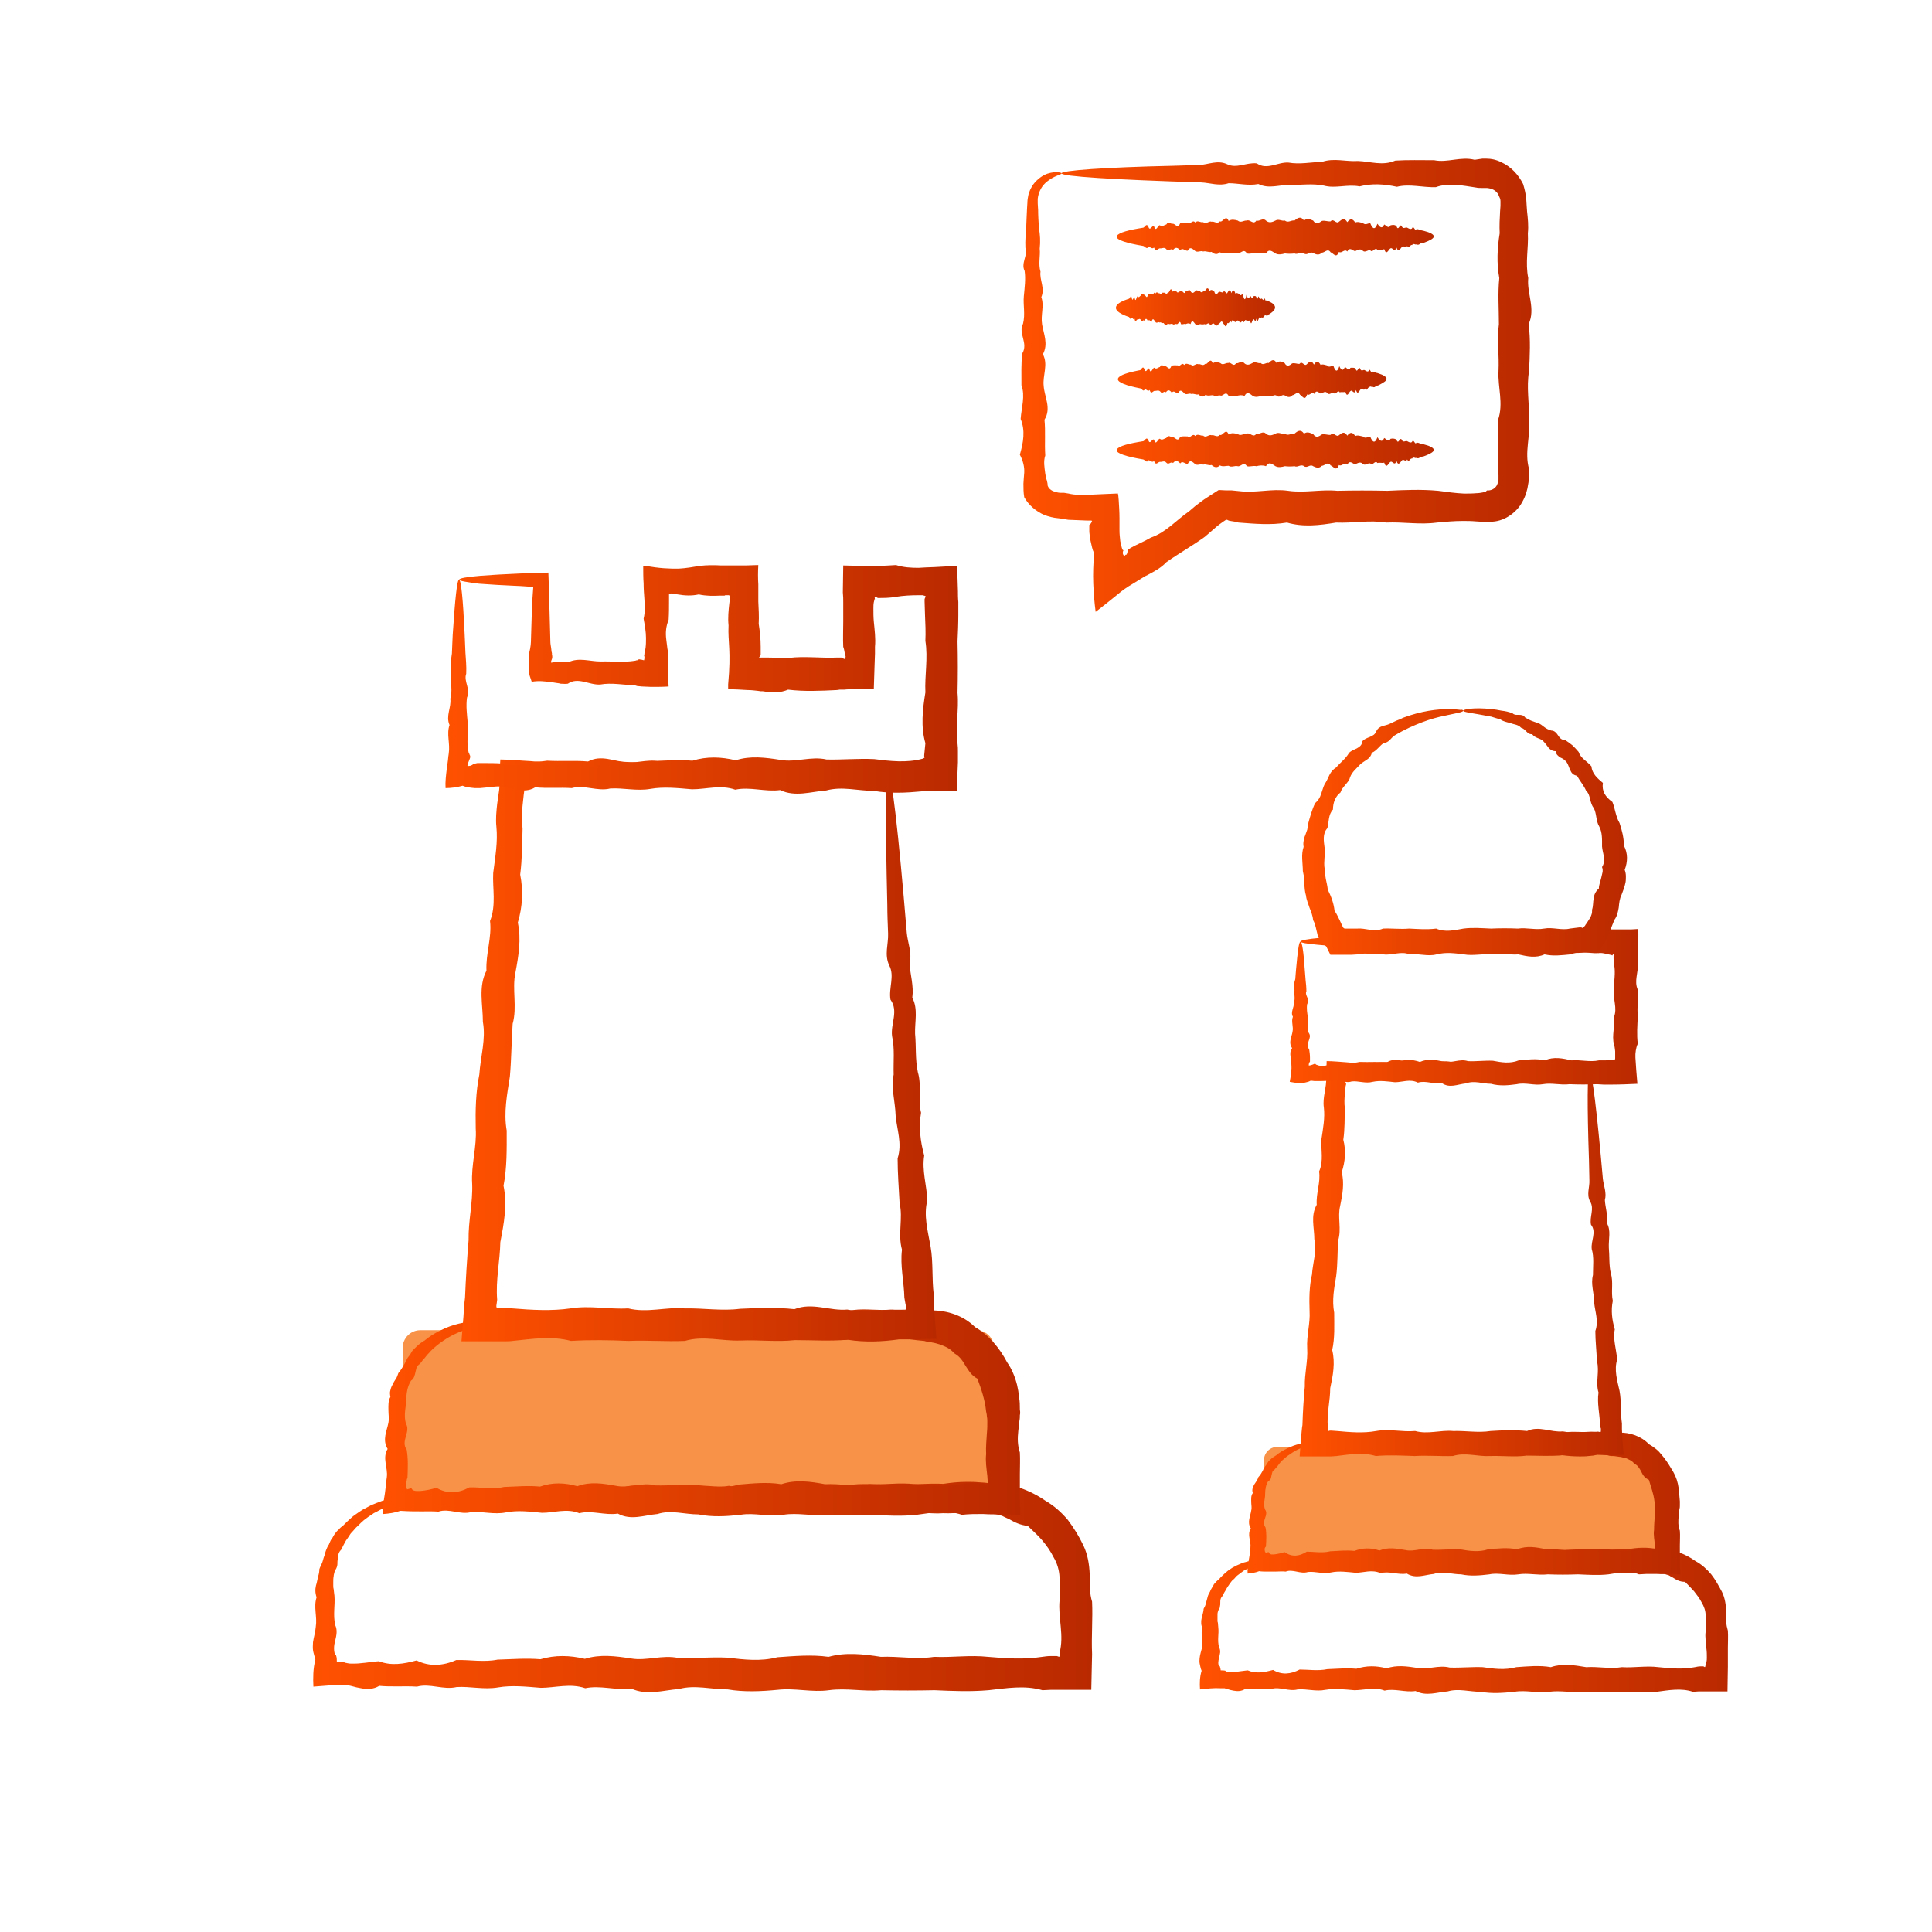 <?xml version="1.0" encoding="UTF-8"?><svg id="Capa_1" xmlns="http://www.w3.org/2000/svg" xmlns:xlink="http://www.w3.org/1999/xlink" viewBox="0 0 486.8 486.8"><defs><linearGradient id="linear-gradient" x1="302.47" y1="80.42" x2="435.47" y2="80.42" gradientTransform="translate(0 488.79) scale(1 -1)" gradientUnits="userSpaceOnUse"><stop offset="0" stop-color="#ff5100"/><stop offset="1" stop-color="#b92900"/></linearGradient><linearGradient id="linear-gradient-2" x1="314.22" y1="109.82" x2="423.25" y2="109.82" xlink:href="#linear-gradient"/><linearGradient id="linear-gradient-3" x1="327.67" y1="171.77" x2="409.19" y2="171.77" xlink:href="#linear-gradient"/><linearGradient id="linear-gradient-4" x1="325.12" y1="235.01" x2="412.78" y2="235.01" xlink:href="#linear-gradient"/><linearGradient id="linear-gradient-5" x1="328.02" y1="279.02" x2="409.72" y2="279.02" xlink:href="#linear-gradient"/><linearGradient id="linear-gradient-6" x1="78.83" y1="88.91" x2="275.23" y2="88.91" xlink:href="#linear-gradient"/><linearGradient id="linear-gradient-7" x1="96.24" y1="132.71" x2="257.09" y2="132.71" xlink:href="#linear-gradient"/><linearGradient id="linear-gradient-8" x1="116.27" y1="224.24" x2="235.97" y2="224.24" xlink:href="#linear-gradient"/><linearGradient id="linear-gradient-9" x1="112.42" y1="317.61" x2="241.65" y2="317.61" xlink:href="#linear-gradient"/><linearGradient id="linear-gradient-10" x1="257.13" y1="391.72" x2="386.03" y2="391.72" xlink:href="#linear-gradient"/><linearGradient id="linear-gradient-11" x1="281.37" y1="429.19" x2="361.27" y2="429.19" xlink:href="#linear-gradient"/><linearGradient id="linear-gradient-12" x1="281.38" y1="411.34" x2="321.3" y2="411.34" xlink:href="#linear-gradient"/><linearGradient id="linear-gradient-13" x1="281.38" y1="393.28" x2="349.4" y2="393.28" xlink:href="#linear-gradient"/><linearGradient id="linear-gradient-14" x1="281.37" y1="375.49" x2="361.27" y2="375.49" xlink:href="#linear-gradient"/></defs><path d="m250.47,375.97H101.47v-36.4c0-2.4,2-4.4,4.4-4.4h140.1c2.5,0,4.5,2,4.5,4.5v36.3Z" fill="#f79248"/><path d="m418.87,392.87h-100.4v-24.9c0-1.9,1.5-3.4,3.4-3.4h93.5c2,0,3.5,1.6,3.5,3.5v24.8Z" fill="#f79248"/><path d="m319.87,393.17c0,.1-.2.2-.6.3-.2.1-.4.1-.7.2s-.6.2-1,.3c-.2.1-.4.1-.6.2-.2.1-.4.2-.6.2-.2.1-.5.2-.7.3-.2.1-.5.2-.7.3-.5.2-1,.5-1.6.8-.3.2-.5.4-.8.6s-.5.4-.8.6c-.2.2-.4.3-.5.5-.2.2-.3.4-.5.5-.4.3-.7.8-1,1.2-.3.4-.6.9-.9,1.4-.1.3-.3.5-.4.7l-.2.4-.2.4c-.2.2-.4.5-.5.8s-.1.6-.1,1c0,.3,0,.6-.1,1,0,.3-.2.6-.4.9-.1.3-.2.6-.2,1v1.5c0,.2,0,.4.1.6,0,.4.1.8.1,1.2.2,1.6-.3,3.2.2,5,.5.9.2,1.7,0,2.6-.1.4-.2.9-.2,1.3,0,.5.1.7.4.9.1.4.2.7.2,1,.4,0,.8,0,1.2.1,0,.1.1.1.1.1l.1.1h.1c.2.1.5.1.7.1h1.5c1-.1,2-.3,3.1-.4,2.1.9,4.2.5,6.4-.1,2.2,1.3,4.4,1.1,6.7-.1,2.3,0,4.6.4,7-.1,2.4-.1,4.8-.3,7.3-.1,2.5-.8,5-.8,7.6-.1,2.6-.9,5.2-.5,7.8-.1,2.6.5,5.3-.8,8.1-.1,2.7.1,5.5-.2,8.3-.1,2.8.4,5.6.8,8.5,0,2.9-.2,5.8-.5,8.7,0,2.9-1,5.9-.5,8.9,0,3-.2,6,.5,9,0,3,.2,6.1-.4,9.2,0,3.1.3,6.1.6,9.2,0,.5-.1.9-.2,1.4-.2h.7c.1,0,.2.1.4.2.1-.1.2-.3.1-.4h.1l.1-.3c0-.2.1-.4.1-.6.1-.4.1-.7.1-1.1,0-.7,0-1.5-.1-2.2-.1-1.5-.4-2.9-.2-4.4v-4c0-1.2-.4-2.3-1-3.3-.5-1-1.2-1.9-1.9-2.8-.7-.8-1.5-1.6-2.3-2.4-1.3,0-2.2-.5-3.1-1.1-.2-.1-.5-.2-.7-.4l-.4-.2-.4-.1c-.3-.1-.5-.2-.8-.2h-.8c-.1,0-.3-.1-.4-.1-.2,0-.3-.1-.5-.1-.3,0-.7-.1-1-.1h-2c-1.3.1-2.7.2-4,.1-2.6.3-5.3-.6-7.8-.1-2.6-.1-5.1.4-7.6-.1-2.5.7-4.9-.6-7.3-.1-2.4,0-4.7,0-7-.1-2.3-1.1-4.5-.2-6.7-.1-2.2-.1-4.3.6-6.4-.1-2.1-.1-4.1-.6-6.1-.1-2,.2-3.9-1.6-5.7-.1-1.8.3-3.6-1.1-5.3-.1-1.7.9-3.4-.1-5-.2s-3.1-.1-4.6-.2c-13.6-.8-21.1-1.3-21.1-1.9s9.2-1.3,25.1-1.8c1.6,0,3.2-.8,5-.1,1.7,0,3.5-.6,5.3-.1,1.8-1,3.7-.2,5.7-.1,2,0,4,.3,6.1-.1,2.1-.6,4.2.3,6.4-.1,2.2.6,4.4.5,6.7-.1,2.3.6,4.6-.1,7-.1,2.4.9,4.8.3,7.3-.1,2.5-.3,5,.1,7.6-.1,2.6.2,5.2-.2,7.8-.1,1.3-.2,2.7-.4,4-.4.7,0,1.3,0,2,.1.3,0,.7.1,1,.1l.5.1.6.1h1.2c.4,0,.8.1,1.2.1l.6.1.6.2c.4.1.8.2,1.2.3,1.6.5,3.1,1.3,4.5,2.3,1.5.8,2.8,2,3.9,3.3,1.1,1.4,1.9,2.9,2.7,4.4.8,1.6,1,3.3,1.1,5.1v2.5c0,.7.2,1.5.4,2.2.1,1.5,0,2.9,0,4.4v4.7c0,2-.1,4.1-.1,6.2h-7.3c-.5,0-.9.1-1.4.1-3-1-6.1-.4-9.2,0-3.1.3-6.1.1-9.2,0-3,.1-6,.1-9,0-3,.3-5.9-.4-8.9,0-2.9.4-5.8-.5-8.7,0-2.9.3-5.7.5-8.5,0-2.8,0-5.6-.9-8.3-.1-2.7.2-5.4,1.3-8.1-.1-2.6.4-5.3-.7-7.8-.1-2.6-1-5.1-.1-7.6-.1-2.5-.2-4.9-.5-7.3-.1-2.4.5-4.7-.3-7-.1-2.3.6-4.5-.8-6.7-.1-2.2-.1-4.3.1-6.4-.1-1,.7-2.1.7-3.1.5-.5-.1-1-.2-1.5-.4-.2-.1-.5-.1-.7-.2h-1.1c-1.6-.1-3.3.1-5.1.3-.1-1.4-.1-3.1.4-4.7-.3-.6-.4-1.6-.5-1.9-.1-.5,0-.9,0-1.3.1-.9.4-1.8.6-2.6.3-1.7-.4-3.4.1-5-.2-.4-.3-.8-.3-1.2v-.6c0-.2.1-.4.1-.6.1-.4.2-.8.3-1.2.1-.4.2-.8.2-1.2.2-.4.4-.7.5-1.1s.2-.7.3-1.1.2-.7.3-1.1c.1-.3.3-.7.5-1,.1-.2.1-.3.2-.5.1-.2.2-.3.3-.5.2-.3.4-.6.5-.9.4-.5.9-1,1.4-1.4.4-.5.9-.9,1.3-1.3.2-.2.5-.4.7-.6s.5-.3.7-.5c.3-.2.7-.5,1-.6.3-.2.7-.4,1-.5.7-.3,1.3-.6,1.9-.7.3-.1.6-.2.9-.2.3-.1.5-.1.8-.2.3,0,.5-.1.7-.1h1.8c.3,0,.6.1.8.1.8-.2,1-.1,1,0Z" fill="url(#linear-gradient)"/><path d="m331.97,363.47c0,.1-.2.2-.5.3-.3.1-.8.2-1.5.4-1.2.3-3.1.9-5,2.3-.7.4-1.3,1-2,1.6-.3.3-.6.7-.9,1.1-.1.2-.3.4-.5.6s-.3.4-.5.6c-.2.1-.4.3-.5.6-.1.3-.1.5-.2.8-.1.5-.1,1.1-.8,1.4-.6.9-.8,2.1-.8,3.3,0,.6-.1,1.2-.2,1.8-.1.6-.1,1.4.2,2.1,1,1.4-1.1,2.9.1,4.5.3,1.5.2,3.1.1,4.8-.3.3-.4.6-.3.9,0,.3.1.5.3.7.3-.1.5-.2.7-.2,0,.2.2.4.4.5s.3.1.9.1c.9-.1,1.8-.3,2.7-.6,1.8,1.3,3.7,1.1,5.6-.1,1.9,0,3.9.4,5.9-.1,2-.1,4-.3,6.1-.1,2.1-.8,4.2-.8,6.3-.1,2.2-.9,4.3-.5,6.6-.1,2.2.5,4.5-.8,6.8-.1,2.3.1,4.6-.2,6.9-.1,2.3.4,4.7.8,7.1,0,2.4-.2,4.8-.5,7.3,0,2.5-1,4.9-.5,7.4,0,2.5-.2,5,.5,7.6,0,2.5.2,5.1-.4,7.7,0,2.6.3,5.1.6,7.7,0,.6-.1,1.2-.2,1.8-.2h1.7c.1.1.4.3.6.2v-.1c.2.1.3,0,.3-.2v-.3h0v-.1l-.1-.5c-.1-1.2-.4-2.5-.2-3.7,0-1.2.1-2.5.2-3.7,0-.6.1-1.2.1-1.8v-.9c0-.3-.1-.6-.2-.8-.2-1.9-.9-3.6-1.4-5.4-1.1-.5-1.5-1.2-1.9-2s-.9-1.7-1.8-2.1c-.3-.4-.7-.7-1.1-.9-.2-.1-.4-.2-.6-.3-.2-.1-.4-.2-.7-.2-.4-.1-.9-.3-1.3-.3-.2,0-.4-.1-.7-.1-.2,0-.4-.1-.7-.1-.4,0-.9,0-1.3-.1l-.3-.1c-.1,0-.3,0-.4-.1l-.8-.1c-1.1-.1-2.2-.2-3.3.1-2.2-.1-4.3.4-6.3-.1-2.1.7-4.1-.6-6.1-.1-2,0-4,0-5.9-.1-1.9-1.1-3.8-.2-5.6-.1-1.8-.1-3.6.6-5.4-.1-1.7-.1-3.4-.6-5.1-.1-1.6.2-3.2-1.6-4.8-.1-1.5.3-3-1.1-4.5-.1-1.4.9-2.8-.1-4.2-.1-1.3-.1-2.6-.1-3.8-.2-10.6-.8-16.9-1.4-16.9-2s7.8-1.2,21.1-1.7c1.3-.1,2.7-.8,4.2-.2,1.4,0,2.9-.6,4.5-.1,1.5-1,3.1-.2,4.8-.1,1.6,0,3.3.3,5.1-.1,1.7-.6,3.5.3,5.4-.1,1.8.6,3.7.5,5.6-.1,1.9.6,3.9-.1,5.9-.1,2,.9,4,.3,6.1-.1,2.1-.3,4.2.1,6.3-.1,1.1.1,2.2,0,3.3,0h1.7c.7,0,1.3,0,2,.2,2.7-.1,5.6.9,7.5,2.9,2.4,1.3,4.2,3.7,5.6,6.1.8,1.2,1.4,2.5,1.7,3.9l.2,1.1.1,1.1c.1.7.1,1.4.2,2.2v1c0,.3,0,.6-.1.9-.1.6-.2,1.2-.2,1.8-.1,1.2-.2,2.4.3,3.7.1,1.2,0,2.5,0,3.7v3c0,1.2,0,2.3.1,3.5v.8c-2.3-.1-4.5-.1-6.7-.1h-1.9c-.6,0-1.2.1-1.8.1-2.5-1-5.1-.4-7.7,0-2.6.3-5.1.1-7.7,0-2.5.1-5.1.1-7.6,0-2.5.3-5-.4-7.4,0-2.5.4-4.9-.5-7.3,0-2.4.3-4.8.5-7.1,0-2.3,0-4.7-.9-6.9-.1-2.3.2-4.5,1.3-6.8-.1-2.2.4-4.4-.7-6.6-.1-2.2-1-4.3-.1-6.3-.1-2.1-.2-4.1-.5-6.1-.1-2,.5-4-.3-5.9-.1-1.9.6-3.8-.8-5.6-.1-.9-.1-1.8,0-2.7,0h-1.9c-.7,0-1.5,0-2.1-.1-1,.4-2,.5-2.9.6-.1-1.1.1-2.3.3-3.5.2-1.1.4-2.2.4-3.1.2-1.6-.9-3.2.1-4.8-1-1.5-.1-3,.1-4.5.2-.7,0-1.4,0-2.1,0-.8-.1-1.6.4-2.3-.3-.8,0-1.5.4-2.2.2-.3.4-.6.6-.9.2-.3.3-.6.4-.9.5-.5.8-1.1,1.1-1.6.1-.3.3-.6.4-.8.2-.3.3-.5.5-.7.2-.3.3-.5.5-.8.2-.2.4-.4.6-.6.4-.4.9-.7,1.4-1,.8-.7,1.7-1.2,2.5-1.6,2.5-1.3,4.6-1.6,6-1.5.7,0,1.2.1,1.6.1.2-.3.3-.3.3-.2Z" fill="url(#linear-gradient-2)"/><path d="m400.47,269.97c0,.4-3.6.8-10.2,1.1-1.1.1-2.3.1-3.5.2-1.3.1-2.6.2-4,.2-1.4-.5-2.9.9-4.5.2-1.6-.2-3.2,0-4.9.2s-3.5-.3-5.4.1c-1.9,1-3.8-1.1-5.8.1-2,.3-4.1.2-6.2.1-2.1-.8-4.3,0-6.5.1-2.2-.9-4.6-.5-6.9.1-.5-.3-.9-.4-1.4-.6-.2-.1-.5-.1-.7-.2h-.5c-.6-.1-1.2.1-1.3.3.1.4.3.8.5,1.1,0,.2,0,.4-.1.6-.1.6-.1,1.3-.2,1.9-.1,1.3-.2,2.5,0,3.8-.1,2.6,0,5.2-.4,7.9.7,2.7.5,5.5-.4,8.2.7,2.8.2,5.6-.4,8.5-.7,2.8.4,5.8-.5,8.7-.2,2.9-.1,5.9-.5,9-.5,3-1.1,6-.5,9.2,0,3.1.2,6.3-.5,9.4.8,3.2.2,6.4-.5,9.6,0,3.2-.9,6.4-.6,9.8v.8c0,.1,0,.2.1.2.2,0,.3-.1.4-.1h.4c.5,0,.9.1,1.4.1,3.3.3,6.6.6,9.9,0,3.3-.6,6.5.3,9.8,0,3.2.9,6.4-.3,9.6,0,3.2-.1,6.3.5,9.4,0,3.1-.2,6.2-.3,9.2,0,3-1.4,6,.4,9,.1,1.5.3,2.9.3,4.4.2.7,0,1.5-.1,2.2-.1h2c.2-.1.5,0,.9.1.1-.1.1-.3.1-.5v-.4l-.1-.3c0-.2-.1-.4-.1-.6-.1-2.8-.8-5.5-.4-8.2-.8-2.6.3-5.3-.4-7.9-.1-2.6-.4-5.1-.4-7.6.9-2.5-.1-4.9-.3-7.2,0-2.4-.9-4.6-.3-6.9,0-2.2.3-4.5-.3-6.5-.3-2.1,1.3-4.3-.2-6.2-.4-2,.9-4-.2-5.8-1-1.8-.1-3.6-.2-5.4,0-1.7-.1-3.4-.1-4.9-.5-14.3-.4-22.4.1-22.5.7,0,1.9,10,3.4,27.1.2,1.7,1,3.5.5,5.3.1,1.9.8,3.7.5,5.8,1.1,1.9.4,4,.5,6.2.2,2.1,0,4.3.5,6.5.7,2.2,0,4.6.5,6.9-.5,2.4-.2,4.8.5,7.2-.5,2.5.4,5,.6,7.6-.8,2.6,0,5.2.6,7.9.5,2.7.2,5.4.6,8.2v1.4c0,.7.1,1.4.1,2.1.1,1.4.2,2.9.4,4.4-2.1.1-4.4.1-6.6,0-.4,0-.5.1-.7.1l-.5.1-1.1.1c-.7.1-1.4.1-2.2.1-1.5,0-2.9-.1-4.4-.3-3,.3-5.9.1-9,.1-3,.4-6.1,0-9.2.1-3.1.2-6.2-1-9.4,0-3.2.1-6.4-.2-9.6,0-3.2-.1-6.5-.3-9.8,0-3.3-1-6.6-.4-9.9,0-.5,0-.9.1-1.4.1h-7.9c.1-1.4.2-2.8.3-4.2l.2-2.1.1-1,.1-.6c.1-3.3.3-6.5.6-9.7-.1-3.2.8-6.4.6-9.6s.8-6.3.6-9.4c-.1-3.1-.1-6.2.6-9.2.2-3,1.3-6,.6-8.9,0-3-1-5.9.6-8.7-.2-2.9,1-5.6.6-8.4,1.2-2.7.4-5.5.6-8.2.4-2.7.9-5.3.6-7.9-.2-1.3,0-2.6.2-3.8.1-.6.2-1.3.3-1.9.1-1.1.2-2.1.2-3.2-.1-1,0-1.9,0-2.8,1.7,0,3.5.2,5.1.3.4,0,.7.1,1.1.1h.7c.5,0,.9-.1,1.4-.2,2.4.1,4.7-.1,6.9.1,2.2-1.4,4.4,0,6.5.1,2.1.2,4.2-.9,6.2.1,2-1,3.9-.1,5.8.1,1.9.3,3.6-.4,5.4.1,1.7-.7,3.4.4,4.9.2,1.6.5,3.1,0,4.5.2,1.4-.2,2.8-.1,4,.2,1.3.1,2.4.1,3.5.2,6.61.4,10.21.7,10.21,1.1Z" fill="url(#linear-gradient-3)"/><path d="m327.67,237.27c.4,0,.8,2.5,1.1,7.2.1.8.1,1.6.2,2.5.1.9.2,1.8.2,2.8-.5,1,1,2,.2,3.2-.2,1.1,0,2.3.2,3.5s-.3,2.5.2,3.8c1,1.3-1.1,2.7.1,4.1.1.7.2,1.4.2,2.1v1c-.3.4-.3.7-.3,1,.3,0,.6-.1.9-.2.3-.1.5-.2.7-.3.1.1.1.2.3.3.2.1.4.1.6.2.4.1.8.1,1.2.1.8-.1,1.6-.3,2.5-.6,1.7,1.3,3.4,1.1,5.1-.1,1.7,0,3.5.4,5.3-.1,1.8-.1,3.7-.3,5.6-.1,1.9-.8,3.8-.8,5.8-.1,2-.9,3.9-.5,6-.1,2,.5,4.1-.8,6.1-.1,2.1.1,4.2-.2,6.3-.1,2.1.4,4.3.8,6.5-.1,2.2-.2,4.4-.5,6.6,0,2.2-1,4.5-.5,6.7,0,2.3-.2,4.6.5,6.9,0h1.7l.9-.1h.7q.1-.1.5.1h0c.1,0,.3-.2.3-.5h0v-1.8c-.1-.6-.1-1.2-.3-1.7-.6-2.3.3-4.6,0-6.9.9-2.3-.3-4.5,0-6.7-.1-2.2.5-4.4,0-6.6,0-.5-.1-.9-.1-1.4v-.8c0-.1,0-.2.1-.4v-.1c-.4.3-.4.5-.5.5h0v-.1l-.4-.1c-1.1-.2-2.1-.6-3.1-.4-2.1-.6-4.1.1-6.1-.1-2,.3-4-.6-6-.1-2-.1-3.9.4-5.8-.1-1.9.7-3.7-.6-5.6-.1-1.8,0-3.6,0-5.3-.1-1.7-1.1-3.4-.2-5.1-.1-1.7-.1-3.3.6-4.9-.1-1.6-.1-3.1-.6-4.6-.1-1.5.2-2.9-1.6-4.3-.1-1.4.3-2.8-1.1-4.1-.1-1.3.9-2.6-.1-3.8-.1-1.2-.1-2.4-.1-3.5-.2-10.1-.6-15.8-1.1-15.9-1.6,0-.7,7.1-1.3,19.2-1.8,1.2-.1,2.5-.8,3.8-.2,1.3,0,2.7-.6,4.1-.1,1.4-1,2.8-.2,4.3-.1,1.5,0,3,.3,4.6-.1,1.6-.6,3.2.3,4.9-.1,1.7.6,3.4.5,5.1-.1,1.7.6,3.5-.1,5.3-.1,1.8.9,3.7.3,5.6-.1,1.9-.3,3.8.1,5.8-.1,2,.2,3.9-.2,6-.1,2-.4,4.1-.6,6.1-.1,1-.1,2.1-.2,3.1-.1h5.5c.6,0,1.1-.1,1.7-.1.1,1.7,0,3.5,0,5.2,0,.7,0,1.4-.1,2.1v1.4c.2,2.2-1,4.4,0,6.6.1,2.2-.2,4.5,0,6.7-.1,2.3-.3,4.6,0,6.9-.3.6-.4,1.2-.5,1.7,0,.3-.1.6-.1.9v.9c.1,2,.3,4.2.5,6.6h0c-2.1.1-4.4.2-6.6.2h-1.9l-1.7-.1c-2.3.1-4.6.1-6.9,0-2.3.3-4.5-.4-6.7,0s-4.4-.5-6.6,0c-2.2.3-4.3.5-6.5-.1-2.1,0-4.2-.9-6.3-.1-2.1.2-4.1,1.3-6.1-.1-2,.4-4-.7-6-.1-2-1-3.9-.1-5.8-.1-1.9-.2-3.7-.5-5.6-.1-1.8.5-3.6-.3-5.3-.1-1.7.6-3.4-.8-5.1-.1-.8-.1-1.7,0-2.5,0h-1.8l-.9-.1c-.9.5-2,.6-2.9.6s-1.7-.2-2.4-.3c.2-1.1.4-2,.4-2.9.1-.6,0-1.2,0-1.8-.1-.6-.1-1.1-.2-1.7-.1-.7-.1-1.4.4-2.1-1-1.4-.1-2.8.1-4.1.3-1.3-.4-2.6.1-3.8-.7-1.2.4-2.4.2-3.5.5-1.1,0-2.2.2-3.2-.2-1-.1-1.9.2-2.8.1-.9.1-1.7.2-2.5.4-4.4.7-6.9,1.1-6.9Z" fill="url(#linear-gradient-4)"/><path d="m368.67,179.07c0-.3,2.5-.9,7.2-.4.8.1,1.6.2,2.5.4.9.1,1.9.3,2.8.7.8.8,2.3-.2,3.1,1,.5.3,1,.6,1.5.8s1.1.4,1.7.6c.6.2,1.1.6,1.6,1s1.1.7,1.8.9c.8,0,1.3.6,1.7,1.2.4.6.8,1.2,1.8,1.2.6.4,1.2.8,1.8,1.3.3.3.5.5.8.8s.5.6.8.9c.5,1.6,2.1,2.3,3.2,3.6.2,1.9,1.5,3,2.9,4.2-.3,2.1.6,3.5,2.4,4.8.7,1.7.8,3.6,1.8,5.3.6,1.8,1.1,3.7,1.1,5.7,1,1.9,1,4,.2,6.1.2.5.3,1.1.3,1.6s0,1.1-.1,1.6c-.2,1-.6,2.1-1,3.1-.5,1-.6,2.1-.7,3.2-.2,1.1-.4,2.2-1.1,3.1-.2.5-.4,1-.6,1.5l-.3.8-.3.8c-.2.5-.5,1-.7,1.5l-.1.2c0,.1-.1.1-.1.2l-.3.6-.7,1.1-.8,1-.4.5c-.1.1-.1.2-.2.2h-.4c-1-.1-1.9-.1-2.8-.2h-1c-.3,0-.5,0-.8.1-.5.1-1.1.2-1.6.4-2.1.2-4.3.5-6.5,0-2.2,1-4.4.5-6.6,0-2.2.2-4.5-.5-6.8,0-2.3-.2-4.6.4-6.9,0-2.3-.3-4.6-.6-6.9,0-2.3.6-4.5-.3-6.8,0-2.2-.9-4.4.3-6.6,0-2.2.1-4.4-.5-6.5,0-.5,0-1.1.1-1.6.1h-5.2c-.1,0-.1-.1-.1-.1l-.1-.2-.3-.6c-.2-.4-.4-.8-.6-1.2-.4-.3-.7-.6-1-.9-.2-.2-.3-.4-.4-.5l-.1-.1-.1-.1-.1-.2c-.3-.5-.5-1-.6-1.6l-.2-.8c-.1-.3-.1-.6-.2-.8-.1-.5-.3-1.1-.6-1.6-.1-1.1-.5-2.1-.9-3.1-.3-1-.8-2-.9-3.1-.3-1-.4-2.1-.4-3.1,0-.5,0-1-.1-1.6-.1-.5-.2-1-.3-1.5,0-2-.5-4.1.2-6.1-.1-.5-.1-1,0-1.5s.2-1,.4-1.4c.2-.5.3-.9.5-1.4.1-.5.2-.9.2-1.4.5-1.8,1-3.7,1.8-5.3.8-.7,1.2-1.4,1.5-2.3.3-.8.5-1.7.9-2.5.5-.7.8-1.5,1.2-2.3s.9-1.4,1.7-1.9c1.1-1.3,2.4-2.2,3.2-3.6.2-.3.6-.5.9-.7.4-.2.7-.3,1.1-.5.7-.4,1.3-.8,1.4-1.8.5-.6,1.2-.8,1.9-1.1s1.3-.6,1.6-1.4c.3-.7.9-1.1,1.5-1.3s1.3-.3,1.9-.6c.6-.3,1.1-.5,1.7-.8.5-.2,1.1-.4,1.6-.7,4.8-1.8,8.8-2.2,11.5-2.2,1.3,0,2.4.1,3.1.2.19-.1.59,0,.59.2,0,.4-1.7.6-4.8,1.3-1.5.3-3.4.8-5.5,1.6s-4.4,1.8-6.9,3.3c-.5.3-.9.8-1.3,1.2-.4.4-.9.7-1.6.8-1,.7-1.7,1.9-2.9,2.4-.2.8-.6,1.3-1.2,1.7-.3.2-.6.4-.9.6-.3.2-.6.4-.8.6-.9,1-2.1,1.9-2.6,3.3-.2.8-.7,1.3-1.2,1.9-.5.6-1,1.2-1.2,1.9-1.3,1-1.9,2.6-1.9,4.3-1.2,1.3-1,3.1-1.4,4.7-1.3,1.4-.9,3.3-.7,5s-.3,3.5,0,5.2c0,.4,0,.9.1,1.3.1.4.1.9.2,1.3.2.9.4,1.8.5,2.7.4.8.8,1.7,1.1,2.6.3.9.5,1.8.6,2.7.3.4.5.8.7,1.2l.3.6.3.6c.2.4.4.9.6,1.3l.2.4c0,.1.1.1.1.2.1,0,.1.1.2.1l.1.1h.2c-.1,0,.3,0,.6,0h2.4c2.1-.2,4.3,1,6.5,0,2.2-.1,4.4.2,6.6,0,2.2.1,4.5.3,6.8,0,2.3,1,4.6.4,6.9,0,2.3-.3,4.6-.1,6.9,0,2.3-.1,4.5-.1,6.8,0,2.2-.3,4.4.4,6.6,0,2.2-.4,4.4.5,6.5,0,.5-.1,1.1-.1,1.6-.2l.8-.1c.2,0,.6,0,.5,0,0,0,.1,0,.1.1s.1,0,.2,0,.1,0,.2-.1c0-.1.1-.1.2-.2l.1-.1s0-.1.1-.1l.1-.2c.3-.4.6-.8.8-1.2.1-.2.3-.4.4-.6.1-.2.2-.4.3-.7.2-.5.2-.9.2-1.4.3-.9.2-1.9.4-2.8.1-.9.4-1.7,1.3-2.5,0-.9.4-1.8.6-2.7.1-.4.2-.9.3-1.3.1-.4.1-.9-.1-1.4,1.1-1.7.1-3.6,0-5.2,0-1.7.1-3.5-.7-5-.9-1.5-.6-3.2-1.4-4.7-.5-.6-.7-1.4-.9-2.2s-.4-1.6-1-2.1c-.6-1.4-1.6-2.5-2.3-3.8-1-.2-1.4-.7-1.7-1.4-.3-.6-.5-1.4-.9-2-.2-.3-.5-.5-.7-.7-.3-.2-.6-.4-.9-.5-.6-.4-1.1-.8-1.2-1.6-.8,0-1.4-.4-1.8-.9-.4-.5-.8-1.1-1.2-1.5-.4-.5-1-.7-1.5-.9s-1.1-.5-1.4-1c-.7.1-1.1-.3-1.5-.7s-.8-.8-1.3-.9c-.8-.9-1.9-.8-2.7-1.2-.9-.2-1.8-.4-2.5-.9-.8-.2-1.6-.5-2.3-.7-4.59-.9-7.09-1.1-7.09-1.5Z" fill="url(#linear-gradient-5)"/><path d="m104.07,377.67c0,.1-.3.3-.9.4-.3.1-.7.2-1.1.2-.4.1-.9.2-1.5.4-.3.1-.6.1-.9.2-.3.1-.6.2-1,.3-.3.1-.7.2-1,.4-.3.2-.7.3-1.1.5-.8.3-1.5.8-2.4,1.2-.4.3-.8.6-1.2.8-.4.3-.8.6-1.2.9-.3.2-.5.5-.8.7-.3.3-.5.5-.8.8-.6.5-1,1.1-1.6,1.7-.3.3-.5.7-.7,1s-.5.7-.7,1c-.2.4-.4.7-.6,1.1l-.3.6c-.1.2-.2.4-.3.6-.3.3-.6.7-.7,1.2-.1.5-.1.9-.2,1.4-.1.5,0,1-.1,1.4-.1.5-.3.9-.6,1.3-.1.5-.3,1-.3,1.4-.1.5-.1,1-.1,1.5v.8c0,.3,0,.6.1.9.1.6.1,1.2.2,1.7.2,2.4-.4,4.8.2,7.4.6,1.3.3,2.6,0,3.9-.2.7-.3,1.3-.3,2,0,.6.1,1.5.5,1.7.2.6.2,1,.2,1.6.6,0,1.2,0,1.8.1.1,0,.1.1.1.1l.3.1c.2,0,.4.1.5.1.4.1.7.1,1.1.1.7,0,1.5,0,2.2-.1,1.5-.1,3-.4,4.6-.5,3.1,1.2,6.2.7,9.5-.2,3.2,1.6,6.6,1.4,10-.1,3.4-.1,6.9.6,10.4-.1,3.5-.1,7.2-.4,10.8-.1,3.7-1.1,7.4-1,11.2-.1,3.8-1.2,7.7-.7,11.6-.1,3.9.7,7.9-1,12-.1,4,.1,8.1-.3,12.3-.1,4.2.5,8.4,1,12.6-.1,4.3-.3,8.6-.7,12.9-.1,4.3-1.2,8.7-.7,13.2,0,4.4-.2,8.9.7,13.4,0,4.5.2,9-.5,13.6,0,4.6.4,9.1.7,13.6,0,.7-.1,1.4-.2,2.1-.2h1.6c.1,0,.3.1.6.2.1-.1.1-.2.1-.3v-.7c1.2-4.4-.4-8.8,0-13.2v-4.6c0-.4.1-.9,0-1.3-.1-1.8-.6-3.5-1.5-5-.8-1.6-1.8-3-2.9-4.3-1.1-1.3-2.4-2.4-3.6-3.6-1.9-.2-3.3-.9-4.7-1.7l-1.1-.5-.6-.3-.6-.2c-.4-.1-.8-.2-1.2-.3-.4,0-.8-.1-1.3,0-.2-.1-.4-.1-.7-.2l-.8-.1c-.5-.1-1-.1-1.5-.1h-3c-2,.1-4,.3-5.9.2-3.9.3-7.8-.8-11.6-.1-3.8-.2-7.6.6-11.2-.1-3.7.9-7.3-.7-10.8-.1-3.5,0-7,.1-10.4-.1-3.4-1.4-6.7-.2-10-.1-3.2-.1-6.4.8-9.5-.2-3.1-.1-6.1-.7-9-.2-2.9.2-5.7-2-8.5-.2-2.7.3-5.4-1.4-7.9-.2-2.5,1.1-5-.1-7.4-.2-2.3-.1-4.6-.1-6.8-.2-19.3-.4-30.4-1.1-30.4-1.9s13.7-1.6,37.3-2.3c2.4-.1,4.8-1,7.4-.2,2.5,0,5.2-.7,7.9-.2,2.7-1.3,5.6-.2,8.5-.2,2.9-.1,5.9.4,9-.2,3.1-.7,6.2.4,9.5-.2,3.2.8,6.6.6,10-.1,3.4.8,6.9-.2,10.4-.1,3.5,1.2,7.2.4,10.8-.1,3.7-.4,7.4.2,11.2-.1,3.8.2,7.7-.3,11.6-.1,2-.3,3.9-.5,5.9-.5,1,0,2,0,3,.1.5,0,1,.1,1.5.1l.8.1c.3,0,.6.1.9.2h1.8c.6,0,1.2.1,1.8.2l.9.1.9.2c.6.2,1.2.3,1.8.5,2.3.8,4.5,1.9,6.5,3.3,2.1,1.2,4,2.9,5.6,4.8,1.5,2,2.8,4.1,3.9,6.4,1.1,2.3,1.5,4.8,1.6,7.3.1.6,0,1.3,0,1.9l.1,1.8c0,1.1.2,2.2.5,3.2.2,4.3-.2,8.7,0,13.2-.1,3-.1,6-.2,9h-10.2c-.7,0-1.4.1-2.1.1-4.5-1.3-9-.5-13.6,0-4.6.4-9.1.2-13.6,0-4.5.1-9,.1-13.4,0-4.4.4-8.8-.6-13.2,0-4.3.6-8.6-.6-12.9-.1-4.2.4-8.5.6-12.6-.1-4.2,0-8.3-1.2-12.3-.1-4,.3-8,1.7-12-.1-3.9.5-7.8-.9-11.6-.1-3.8-1.3-7.6-.1-11.2-.1-3.7-.3-7.3-.7-10.8-.1s-7-.3-10.4-.1c-3.4.8-6.7-1-10-.1-3.2-.2-6.4.1-9.5-.2-1.5.9-3.1.9-4.6.6-.7-.1-1.5-.3-2.2-.5-.4-.1-.7-.2-1.1-.2l-.5-.1h-.7c-1.2-.1-2.4,0-3.6.1-1.3.1-2.6.2-3.9.3-.1-2.1-.1-4.6.5-6.8-.3-1.2-.5-1.7-.6-2.4-.1-.7,0-1.3,0-2,.2-1.3.6-2.6.7-3.9.4-2.5-.6-5,.2-7.4-.2-.6-.3-1.2-.3-1.7,0-.3,0-.6.1-.9,0-.3.1-.6.2-.9.1-.6.3-1.2.4-1.8.2-.6.3-1.2.3-1.8.2-.6.5-1.1.7-1.6s.3-1.1.5-1.6.3-1.1.5-1.6.4-1,.7-1.4c.1-.2.2-.5.3-.7s.2-.5.4-.7c.3-.4.5-.9.8-1.3s.6-.8,1-1.1c.3-.4.7-.7,1.1-1,.7-.7,1.3-1.3,2-1.9.3-.3.7-.6,1-.8.3-.2.7-.5,1-.7.5-.3,1-.7,1.5-.9.5-.3,1-.5,1.5-.8,1-.4,1.9-.8,2.8-1.1.4-.1.9-.3,1.3-.4.4-.1.8-.2,1.2-.2.4-.1.7-.1,1.1-.2.3,0,.7-.1,1-.1.6,0,1.2-.1,1.6,0,.5,0,.9.1,1.2.1.1.1.4.2.4.3Z" fill="url(#linear-gradient-6)"/><path d="m122.07,333.67c0,.1-.3.3-.8.4-.5.2-1.2.2-2.2.5-1.9.5-4.6,1.3-7.6,3.4-1,.7-2,1.5-2.9,2.4-.4.5-1,1-1.4,1.6-.2.3-.5.6-.7.8-.2.3-.4.6-.7.9-.3.2-.6.5-.8.9-.1.4-.2.8-.3,1.2-.2.8-.3,1.6-1.1,2.1-.9,1.4-1.2,3.2-1.2,5-.1.9-.2,1.8-.3,2.7-.1,1-.1,2.1.2,3.1,1.3,2.1-1.4,4.4.2,6.6.4,2.3.3,4.7.2,7.1-.1.2-.2.4-.2.7q-.1.2-.1.4c-.1.2-.1.5-.1.7,0,.5.2.8.3,1.1.4-.1.8-.2,1.1-.3.2.6.8.8,2.3.7,1.3-.1,2.7-.4,4-.8,2.7,1.6,5.5,1.4,8.3-.1,2.8-.1,5.8.6,8.7-.1,3-.1,6-.4,9.1-.1,3.1-1.1,6.2-1,9.4-.1,3.2-1.2,6.4-.7,9.7-.1,3.3.7,6.6-1,10-.1,3.4.1,6.8-.3,10.3-.1,3.5.5,7,1,10.6-.1,3.6-.3,7.2-.7,10.8-.1,3.6-1.2,7.3-.7,11,0,3.7-.2,7.5.7,11.2,0,3.8.2,7.6-.5,11.4,0,3.8.4,7.6.7,11.4,0,1.8-.4,3.6-.3,5.3-.2h.6l.1.1c.1,0,.1.1.2.1.2.1.3.1.4.1v-.1c.3.1.4-.1.4-.3v-.3h0v-.1c0-.5-.1-.9-.1-1.4-.2-1.8-.5-3.7-.3-5.5-.1-1.8.1-3.6.2-5.4.1-.9.1-1.8.1-2.7,0-.4,0-.9-.1-1.3,0-.4-.1-.9-.2-1.3-.3-3-1.2-5.6-2.2-8.3-1.5-.8-2.1-1.9-2.9-3.1-.7-1.2-1.5-2.5-2.8-3.2-.5-.5-1-1-1.7-1.4-.3-.2-.6-.3-1-.5l-.5-.2-.5-.2c-.7-.2-1.3-.4-2-.5-.3-.1-.7-.1-1-.2-.3,0-.7-.1-1-.2-.7-.1-1.4-.1-2-.2s-1.5-.2-2.3-.3c-1.6-.2-3.2-.3-4.8.1-3.2-.2-6.3.6-9.4-.1-3.1.9-6.1-.7-9.1-.1-3,0-5.9.1-8.7-.1-2.8-1.4-5.6-.2-8.4-.1-2.7-.1-5.4.8-8-.1-2.6-.1-5.1-.7-7.5-.2-2.4.2-4.8-2-7.1-.2-2.3.3-4.5-1.4-6.7-.2-2.1,1.1-4.2-.1-6.2-.2s-3.9-.1-5.7-.2c-15.5-.9-24.9-1.6-24.9-2.3,0-.8,11.5-1.6,31.3-2.3,2-.1,4-1,6.2-.2,2.1,0,4.4-.7,6.7-.2,2.3-1.3,4.7-.2,7.1-.2,2.4-.1,5,.4,7.5-.2,2.6-.7,5.2.4,8-.2,2.7.8,5.5.6,8.4-.1,2.8.8,5.8-.2,8.7-.1,3,1.2,6,.4,9.1-.1,3.1-.4,6.2.2,9.4-.1,1.6.1,3.2,0,4.8,0,.8,0,1.5-.1,2.6-.1,1,0,1.9.1,2.9.3,3.9,0,8,1.3,10.9,4.2,3.5,2,6.2,5.3,8.1,8.9,1.2,1.7,2,3.7,2.5,5.7l.3,1.5.2,1.6c.2,1,.2,2.1.2,3.1.1.6.1,1,0,1.4,0,.4,0,.9-.1,1.3-.1.9-.2,1.8-.3,2.7-.2,1.8-.2,3.6.4,5.4.1,1.8,0,3.7,0,5.5v3.9c0,1.7,0,3.4.1,5.2v1.1c-1.7,0-3.3-.1-5-.1-1.5,0-2.9,0-4.4-.1-1.8,0-3.5,0-5.3.2-3.8-1.3-7.6-.5-11.4,0-3.8.4-7.6.2-11.4,0-3.8.1-7.5.1-11.2,0-3.7.4-7.4-.6-11,0s-7.3-.6-10.8,0c-3.6.4-7.1.6-10.6-.1-3.5,0-6.9-1.2-10.3-.1-3.4.3-6.7,1.7-10-.1-3.3.5-6.5-.9-9.7-.1-3.2-1.3-6.3-.1-9.4-.1-3.1-.3-6.1-.7-9.1-.1s-5.9-.3-8.7-.1c-2.8.8-5.6-1-8.3-.1-2.9-.2-4.6.1-9.6-.2-1.4.5-2.9.7-4.3.8-.1-1.6.1-3.5.4-5.1.1-.8.2-1.6.3-2.4,0-.4.1-.7.1-1.1,0-.2.1-.4.1-.7.3-2.4-1.2-4.8.2-7.1-1.4-2.3-.2-4.5.2-6.6.2-1.1,0-2.1,0-3.2s-.1-2.3.5-3.3c-.1-.6-.2-1.1,0-1.7.1-.5.3-1,.6-1.5.2-.5.5-.9.8-1.4.3-.4.4-.9.6-1.4.7-.8,1.1-1.6,1.6-2.4.2-.4.4-.8.6-1.2.2-.4.5-.7.8-1.1.2-.4.4-.8.7-1.1.3-.3.6-.6.9-.9.6-.6,1.3-1.1,2-1.5,1.2-1,2.5-1.8,3.7-2.4,3.6-1.9,6.8-2.3,8.8-2.4,1-.1,1.8.1,2.3.2.1.3.3.4.3.5Z" fill="url(#linear-gradient-7)"/><path d="m223.77,194.77c0,.5-5.3,1-15.1,1.4-1.6.1-3.4.1-5.3.2-1.9.1-3.9.3-6,.2-2.1-.7-4.3,1.2-6.7.2-2.3-.3-4.8,0-7.3.2-2.6.2-5.2-.4-8,.2-2.8,1.3-5.6-1.4-8.6.2-3,.3-6,.3-9.2.2-3.1-1-6.4,0-9.7.2-3.3-1.2-6.8-.7-10.3.2-.7-.3-1.4-.6-2.1-.7-.3-.1-.7-.2-1-.2l-.5-.1h-.5c-.8-.1-1.7.1-2.1.4.2.6.4,1.1.7,1.5v.6l-.1.7c-.1.9-.2,1.9-.3,2.8-.2,1.9-.3,3.8,0,5.7-.1,3.8-.1,7.8-.6,11.7.8,4,.6,8.1-.6,12.1.9,4.2.2,8.3-.6,12.6-.9,4.2.5,8.6-.7,12.9-.3,4.4-.3,8.8-.7,13.3-.7,4.5-1.6,9-.8,13.6,0,4.6.1,9.3-.8,13.9,1,4.8.1,9.5-.8,14.2-.1,4.8-1.2,9.6-.8,14.5l-.1.8-.1.7v.2c0,.2.1.3.1.4.2-.1.4-.1.5-.1h1.3c.7,0,1.4.1,2.1.2,4.9.4,9.9.7,14.7,0,4.9-.8,9.7.3,14.5,0,4.8,1.2,9.5-.4,14.2,0,4.7-.1,9.4.7,14,.1,4.6-.2,9.2-.4,13.7.1,4.5-1.8,8.9.5,13.3.1,4.4.8,8.7-.1,13,.1.2,0,.6,0,.5,0h.4c.2,0,.4.1.7.2.1-.2.2-.5.2-.8v-.4l-.1-.4c-.1-.6-.2-1.2-.3-1.7-.1-4.1-1.1-8.1-.6-12.1-1.1-3.9.3-7.9-.6-11.7-.2-3.8-.5-7.6-.5-11.3,1.2-3.8-.2-7.3-.5-10.8-.1-3.5-1.2-6.9-.5-10.3-.1-3.3.3-6.6-.4-9.7-.4-3.1,1.7-6.3-.4-9.2-.5-2.9,1.1-5.9-.3-8.6-1.3-2.7-.2-5.4-.3-8-.1-2.5-.2-5-.2-7.3-.5-21-.5-33.1.2-33.2.9,0,2.6,14.8,4.7,40.2.2,2.5,1.4,5.1.7,7.9.2,2.7,1.1,5.6.7,8.5,1.5,2.9.6,6,.7,9.1.3,3.1,0,6.4.7,9.7,1,3.3,0,6.8.8,10.2-.6,3.6-.2,7.1.8,10.8-.6,3.7.6,7.4.8,11.2-1,3.9.1,7.7.8,11.7s.3,8,.8,12.1v1.8c.1.9.1,1.9.2,2.9.2,2.1.3,4.3.5,6.5-1.6,0-3.2,0-4.9.1h-4.5c-4.3.6-8.6.8-13,.1-4.4.4-8.8.1-13.3.1-4.5.5-9-.1-13.7.1-4.6.2-9.3-1.3-14,.1-4.7.2-9.5-.2-14.2,0-4.8-.2-9.6-.3-14.5,0-4.9-1.3-9.8-.5-14.7,0-.7.1-1.4.1-2.1.1h-10.8c.2-2.1.3-4.2.5-6.2l.2-3.1.2-1.7c.2-4.9.5-9.7.9-14.5-.1-4.8,1.1-9.5.9-14.2-.3-4.7,1.2-9.3.9-13.9-.1-4.6,0-9.2.9-13.6.3-4.5,1.7-8.9.9-13.3,0-4.4-1.2-8.8.9-12.9-.2-4.3,1.4-8.4.9-12.5,1.6-4,.6-8.2.8-12.1.5-4,1.2-7.8.8-11.7-.2-1.9,0-3.8.2-5.7.1-.9.3-1.9.4-2.8l.1-.7.1-1.2c.1-.8.1-1.6.1-2.4-.1-1.4,0-2.8.1-4.1,2.6,0,5.2.3,7.5.4.4,0,.8.1,1.2.1h1c.7,0,1.4-.1,2.1-.2,3.5.2,6.9-.1,10.3.2,3.3-1.8,6.6,0,9.7.2,3.2.3,6.2-1.2,9.2.2,3-1.4,5.8-.2,8.6.2s5.4-.6,8,.2c2.6-1,5,.5,7.3.2,2.3.6,4.6,0,6.7.2,2.1-.2,4.1-.1,6,.2,1.9.1,3.6.1,5.3.2,9.5.3,14.8.8,14.8,1.3Z" fill="url(#linear-gradient-8)"/><path d="m115.67,146.07c.5,0,1,4.8,1.4,13.6.1,1.5.1,3,.2,4.7.1,1.7.3,3.5.2,5.4-.7,1.9,1.2,3.9.2,6-.3,2.1,0,4.3.2,6.6s-.4,4.7.2,7.2c.1.2.2.4.3.7.1.1.1.2.1.3,0,.2,0,.4-.1.6-.2.5-.5,1.2-.6,1.8.4.1,1,0,1.6-.5.3-.1.6-.1.9-.2h1.8c1.4,0,2.8,0,4.2.1,2.8,1,5.7,0,8.7-.2,3,1.2,6.1.7,9.2-.2,3.1,1.6,6.4,1.4,9.7-.1,3.3-.1,6.7.6,10.1-.1,3.4-.1,7-.4,10.5-.1,3.6-1.1,7.2-1,10.9-.1,3.7-1.2,7.5-.7,11.3-.1,3.8.7,7.7-1,11.6-.1,3.9.1,7.9-.3,12-.1,4,.5,8.2,1,12.2-.1.3-.1.4-.2.5-.3-.1-.2-.1-.3-.1-.4h0v-.2l.1-1c.1-.7.1-1.3.2-2-1.2-4.2-.7-8.5,0-12.8-.2-4.3.7-8.6,0-13,.1-2.2,0-4.4-.1-6.6,0-1.1-.1-2.2-.1-3.3v-.6c0-.1.1-.2.1-.3.1-.1.1-.3.2-.4-.1-.1-.2-.1-.4-.2-.1,0-.2,0-.3-.1h-1.1c-1.9,0-3.8.1-5.7.4-1.5.3-3.2.3-4.6.3-.1-.1-.4-.2-.7-.3-.1.1-.1.3,0,.6-.1,0-.1.1-.2.1v.3l-.1.4c-.1.5-.1,1.1-.1,1.6,0,1.1,0,2.1.1,3.2.2,2.1.5,4.3.3,6.4v1.7l-.1,2.8c-.1,2.1-.1,4.1-.2,6.2-1.7,0-3.4-.1-5,0-.8,0-1.6,0-2.5.1h-1.1l-.7.1c-4.1.2-8.2.4-12.3-.1-1.9.8-3.8.8-5.7.5l-.7-.1h-.5l-.7-.1c-.9-.1-1.7-.2-2.6-.2-1.7-.1-3.2-.2-4.9-.2v-1.2c.8-8.6-.1-10.7.1-14.9-.2-1.9,0-3.8.2-5.6l.1-.7v-.2h0v-.5c0-.3,0-.5-.2-.6h-.8c-.1,0-.2,0-.3.1h-1.1c-1.8.1-3.6.1-5.4-.3-1.8.4-3.6.3-5.3,0l-.7-.1h-.3c-.1-.1-.3-.1-.4-.1-.3-.1-.6,0-.7.1h-.1v1.6c0,1.6,0,3.3-.1,4.9-.7,1.7-.8,3.3-.6,4.9.1.8.2,1.6.3,2.4.1.4.1.8.1,1.2v1.6c-.1,2.2.1,4.4.2,6.7-1.4.1-2.9.1-4.4.1-.8,0-1.5-.1-2.3-.1-.4,0-.7-.1-1.1-.1-.2,0-.3-.1-.4-.1l-.3-.1c-3-.1-5.9-.7-8.7-.2-2.8.2-5.6-2-8.2-.2-.6.1-1.2,0-1.8,0l-.4-.1-.7-.1c-.4-.1-.8-.1-1.3-.2-1.7-.2-3-.4-4.9-.1-.1-.3-.2-.6-.3-.9-.6-1.4-.5-3.6-.4-5.5v-.6l.1-.4c.1-.3.1-.6.2-.9.1-.6.2-1.2.2-1.7.1-2.3.1-4.5.2-6.6.1-1.5.1-3,.2-4.5.1-1,.1-1.9.2-2.8-1.1-.1-2.1-.1-3-.2-1.5-.1-2.9-.1-4.1-.2-2.6-.1-4.7-.3-6.5-.4-3.2-.4-5-.7-5.1-1,.1-.4,1.9-.7,5.4-1,1.8-.1,3.9-.3,6.5-.4,1.3-.1,2.7-.1,4.1-.2,2-.1,4.2-.1,6.5-.2.2,5,.3,10.8.5,17.3,0,.6.1,1.1.2,1.7,0,.3.1.6.1.9l.1.4v.3c.1.5.2.8-.2,1.7v.4c.6-.1,1.2-.2,1.6-.3h.9c.6,0,1.2.1,1.8.2,2.7-1.3,5.4-.2,8.2-.2,2.8-.1,5.7.3,8.7-.2l.3-.1c.1,0,.3,0,.3-.1.1,0,.1-.1.2-.1s.2-.1.4,0c.3,0,.6.1,1,.2.1-.3.2-.8,0-1.3,0-.1.1-.1.1-.2v-.2l.1-.3c.1-.4.1-.8.2-1.2.1-.8.1-1.6.1-2.4,0-1.6-.3-3.2-.6-4.9.4-1.6.3-3.2.2-4.9-.1-1.3-.2-2.7-.2-4-.1-1.4-.1-2.9-.1-4.4h.5c1.8.3,3.3.5,4.7.6.7,0,1.4.1,2.1.1h1.7c1.8-.1,3.5-.4,5.3-.7,1.8-.2,3.6-.2,5.4-.1h4.1c1.6,0,3.2,0,5-.1h.2c-.1,1.7-.1,3.3,0,4.9v4.3c.1,1.9.2,3.7.1,5.6.3,1.9.5,3.8.5,5.8v2.1c-.1.1-.2.3-.4.6l.1.1c.2-.1.4-.1.5-.1h1.2c1.9,0,3.8.1,5.7.1,4-.5,8.1.1,12.3-.1h.9q.1,0,.2.1c.2.1.4.2.7.3.1-.1.2-.4.2-.7q0-.1-.1-.2h0v-.1l-.1-.4c-.1-.6-.2-1.2-.4-1.7-.1-2.1,0-4.2,0-6.4v-4.8c0-.8,0-1.6-.1-2.5,0-2.3.1-4.6.1-6.8,2.9.1,5.7.1,8.6.1,1.6,0,3.1-.1,4.7-.2,1.9.6,3.8.7,5.7.7l1.7-.1c.8,0,1.7-.1,2.5-.1,1.8-.1,3.6-.2,5.4-.3l.2,3.2c0,1,.1,2.1.1,3.1,0,.9,0,1.8.1,2.8v3.3c0,2.2-.1,4.4-.2,6.6.1,4.4.1,8.7,0,13,.4,4.3-.6,8.6,0,12.8.1.7.1,1.3.1,2v2.7c-.1,2.5-.2,4.9-.3,7.2-3-.1-5.7-.1-8.6.1-4.2.4-8.2.6-12.3-.1-4,0-8-1.2-12-.1-3.9.3-7.8,1.7-11.6-.1-3.8.5-7.6-.9-11.3-.1-3.7-1.3-7.3-.1-10.9-.1-3.6-.3-7.1-.7-10.5-.1-3.4.6-6.8-.3-10.1-.1-3.3.8-6.5-1-9.7-.1-3.1-.2-6.2.1-9.2-.2-3,1.8-5.9,0-8.7-.2-1.4-.1-2.8.2-4.2.3-.3,0-.7.1-1,.1h-1.3c-1.1-.1-2.2-.2-3.1-.6-1.4.4-2.9.6-4.3.6-.1-1.5.1-3.2.3-4.8.1-.7.2-1.5.3-2.2,0-.3.1-.7.1-1,0-.2.1-.4.1-.7.4-2.5-.6-4.9.2-7.2-1-2.3.5-4.5.2-6.6.6-2.1,0-4.1.2-6-.2-1.9-.1-3.7.2-5.4.1-1.7.1-3.3.2-4.7.6-9.1,1.1-13.9,1.6-13.9Z" fill="url(#linear-gradient-9)"/><path d="m267.47,43.67c0-.1-.3-.2-.9-.3-.6,0-1.5,0-2.7.4-1.1.4-2.5,1.3-3.6,2.8-.5.8-1,1.7-1.2,2.8-.1.5-.2,1.1-.2,1.7,0,.5-.1,1-.1,1.6-.1,1.4-.1,2.9-.2,4.6-.1,1.6-.3,3.4-.2,5.2.7,1.8-1.2,3.8-.2,5.8.3,2,0,4.2-.2,6.4-.2,2.2.4,4.5-.2,6.9-1.3,2.4,1.4,4.9-.2,7.5-.3,2.6-.2,5.2-.2,8,1,2.7,0,5.6-.2,8.5,1.2,2.9.7,5.9-.2,9,.8,1.5,1.2,3.1,1.1,4.6,0,.4-.1.8-.1,1.2,0,.5-.1,1-.1,1.5,0,1.1,0,2.2.2,3.4,1.1,2,3,3.6,5.1,4.5,1.1.4,2.2.7,3.4.8l.8.1.6.1c.4.1.8.1,1.2.2,1.6.1,3.3.1,4.9.2h1v.1l.1.1c-.2.4-.4.7-.6.8l-.1.1v1.8c.1.9.2,1.8.4,2.6.1.4.2.9.3,1.3l.2.7.1.2.1.3.1.6c-.2,2.3-.3,4.8-.2,7.3s.3,4.9.6,7.1c1.8-1.4,3.6-2.8,5.3-4.2,1.4-1.2,2.7-2.1,4.1-2.9.7-.4,1.4-.9,2.1-1.3l.5-.3c.2-.1.4-.2.5-.3l.6-.3c1.7-.9,3.4-1.8,4.7-3.2,3.1-2.2,6.5-4.1,9.7-6.4,1-.9,2-1.7,3-2.6.5-.4,1-.8,1.6-1.2l.6-.4c.1-.1.2-.1.3-.1s.2,0,.3.1q.1,0,.2.1l.5.1c.7.1,1.3.2,2,.4,4,.3,8.1.7,12.2,0,4.1,1.2,8.2.7,12.4,0,4.2.2,8.4-.7,12.6,0,4.3-.2,8.5.6,12.8,0,2.2-.2,4.3-.4,6.5-.4,1.1,0,2.1,0,3.2.1.5,0,1.1.1,1.6.1h.9c.4,0,.8.1,1.2,0,1.7,0,3.3-.5,4.7-1.4s2.6-2.1,3.4-3.6c.8-1.4,1.3-3,1.5-4.6.1-.4.1-.8.1-1.2v-.9c0-.5,0-1.1.1-1.6-1.2-4.2.4-8.3,0-12.4.1-4.1-.7-8.2,0-12.2.2-4,.4-8-.1-11.9,1.8-3.9-.5-7.8-.1-11.6-.8-3.8.1-7.6-.1-11.3.2-1.9,0-3.7-.2-5.5,0-.5-.1-.9-.1-1.4s-.1-1.1-.1-1.6c-.1-1.3-.4-2.6-.8-3.9-1.2-2.4-3.1-4.4-5.5-5.5-1.2-.6-2.5-.9-3.9-.9h-.8l-.7.1c-.4.1-.9.1-1.3.2-3.5-.9-6.9.8-10.2.1-3.3,0-6.6-.1-9.8.1-3.2,1.4-6.3.2-9.4.1-3.1.2-6-.8-9,.2-2.9.1-5.7.7-8.5.2-2.7-.2-5.4,2-8,.2-2.6-.3-5.1,1.4-7.5.2-2.4-1.1-4.7.1-6.9.2-2.2.1-4.4.1-6.4.2-17.9.4-28.4,1.2-28.4,1.9,0,.8,13,1.6,35.2,2.3,2.2.1,4.5,1,6.9.2,2.4,0,4.9.7,7.5.2,2.6,1.3,5.2.2,8,.2,2.7.1,5.6-.4,8.5.2,2.9.8,5.9-.4,9,.2,3.1-.8,6.2-.6,9.4.1,3.2-.8,6.5.2,9.8.1,3.3-1.2,6.8-.4,10.2.1.4.1.9.1,1.3.1h1.2c.4,0,.8.1,1.3.2.8.3,1.6.9,1.9,1.8.2.4.4.8.4,1.3v1.2l-.1,1.4c-.1,1.8-.2,3.7-.1,5.5-.6,3.7-.8,7.5-.1,11.3-.4,3.8-.1,7.7-.1,11.6-.5,3.9.1,7.9-.1,11.9-.2,4,1.3,8.1-.1,12.2-.2,4.1.2,8.2,0,12.4l.1,1.6v1.1c0,.5-.2.9-.4,1.4-.5.9-1.5,1.4-2.5,1.3-.1.1-.2.2-.3.3l-.1.1h-.2l-.4.1c-.5.1-1.1.2-1.6.2-1.1.1-2.1.1-3.2.1-2.1-.1-4.3-.4-6.5-.7-4.3-.4-8.6-.2-12.8,0-4.2-.1-8.5-.1-12.6,0-4.2-.4-8.3.6-12.4,0-4.1-.6-8.2.6-12.2.1-.7-.1-1.3-.1-2-.2h-1.4l-1.9-.1c-.9.6-1.9,1.2-2.8,1.8-.6.4-1.1.7-1.6,1.1-1.1.8-2.1,1.6-3.1,2.5-3.2,2.2-5.8,5.3-9.6,6.6-1.7,1-3.5,1.7-5.1,2.6l-.6.4c-.1.1-.1,0-.1,0h0v.1c0,.1,0,.4-.3,1.2-.1-.1-.3,0-.5.3-.1-.1-.3-.1-.4-.4-.1-.2-.1-.7.1-1,0,0-.1,0-.1-.1h-.1s0-.1-.1-.2c-.1-.2-.1-.4-.2-.7-.1-.4-.2-.9-.3-1.3-.1-.9-.2-1.8-.2-2.7v-3.1c0-1.5-.1-3.1-.2-4.6l-.1-1.1-.1-.5c0-.1-.1,0-.1,0h-.4c-.8,0-1.5.1-2.3.1-1.5.1-3,.1-4.4.2h-2.7c-.8,0-1.7-.1-2.5-.3-.4-.1-.8-.1-1.2-.2h-.9c-.4,0-.8-.1-1.2-.2-.8-.2-1.7-.7-2-1.6,0-.5-.1-.9-.2-1.3-.1-.2-.1-.4-.2-.6l-.2-1.1c-.2-1.6-.5-3.1,0-4.6-.2-3.1.1-6-.2-9,1.8-2.9,0-5.7-.2-8.5-.3-2.7,1.2-5.4-.2-8,1.4-2.6.2-5.1-.2-7.5s.6-4.7-.2-6.9c1-2.2-.5-4.4-.2-6.4-.6-2,0-4-.2-5.8.2-1.8.1-3.6-.2-5.2-.1-1.6-.2-3.2-.2-4.6,0-.5-.1-1-.1-1.6v-1.2c.1-.8.3-1.5.6-2.1.6-1.3,1.5-2.1,2.4-2.7,1.79-1.2,3.1-1.3,3-1.6Z" fill="url(#linear-gradient-10)"/><path d="m361.27,59.57c0-.5-.9-1-2.5-1.4-.3-.1-.6-.1-.9-.2-.3-.1-.6-.3-1-.2-.3.7-.7-1.2-1.1-.2-.4.3-.8,0-1.2-.2s-.9.4-1.3-.2c-.5-1.3-.9,1.4-1.4-.2-.5-.4-1-.3-1.5-.2-.5,1-1.1,0-1.6-.2-.5,1.2-1.1.7-1.7-.2-.6,1.6-1.2,1.4-1.8-.1-.6-.1-1.2.6-1.9-.1-.6-.1-1.3-.4-1.9-.1-.7-1.1-1.3-1-2-.1-.7-1.2-1.4-.7-2.1-.1-.7.7-1.4-1-2.1-.1-.7.1-1.5-.3-2.2-.1-.7.5-1.5,1-2.2-.1-.8-.3-1.5-.7-2.3,0-.8-1.2-1.6-.7-2.4,0-.8-.2-1.6.7-2.4,0-.8.2-1.6-.5-2.4,0-.8.4-1.6.7-2.4,0-.8-.8-1.6.3-2.4,0-.8,1.2-1.6-.4-2.4,0-.8-.1-1.5.7-2.3,0-.8-.2-1.5-.4-2.3.1-.7-1.8-1.5.5-2.2.1-.7.8-1.4-.1-2.1.1-.7-.3-1.4.8-2.1.1-.7.2-1.4-.6-2,.1-.7-.9-1.3.7-1.9.1-.6,0-1.3-.1-1.9.1-.6,1.4-1.2.2-1.8.1-.6.2-1.1-.8-1.7.2-.5.1-1.1.7-1.6.2-.5-.2-1,2-1.5.2-.5-.3-1,1.4-1.4.2-.5-1.1-.9.1-1.3.2-.4.1-.8.1-1.2.2-3.5.6-5.5,1.3-5.5,2.1s2.5,1.6,6.7,2.3c.4.1.9,1,1.3.2.5,0,.9.7,1.4.2.5,1.3,1,.2,1.5.2.5.1,1.1-.4,1.6.2.6.8,1.1-.4,1.7.2.6-.8,1.2-.6,1.8.1.6-.8,1.2.2,1.9.1.6-1.2,1.3-.4,1.9.1.7.4,1.3-.2,2,.1.7-.2,1.4.3,2.1.1.7.6,1.4.8,2.1.1.7.4,1.5.1,2.2.1.7.5,1.5-.1,2.3.1s1.5-1.3,2.3.1c.8.2,1.6-.2,2.4,0,.8-.2,1.6-.3,2.4,0,.8-1.3,1.6-.5,2.4,0,.8.4,1.6.2,2.4,0,.8.1,1.6.1,2.4,0,.8.4,1.6-.6,2.4,0,.8.6,1.5-.6,2.3-.1.8.4,1.5.6,2.2-.1.7,0,1.5-1.2,2.2-.1.7.2,1.4,1.7,2.1-.1.7.5,1.4-.9,2.1-.1.7-1.3,1.4-.1,2-.1.7-.3,1.3-.7,1.9-.1.6.6,1.3-.3,1.9-.1.6.8,1.2-1,1.8-.1.6-.2,1.1.1,1.7-.2.6,1.8,1.1,0,1.6-.2.5-.3,1,1.2,1.5-.2.5,1.4,1,.2,1.4-.2.5-.4.9.6,1.3-.2.4,1,.8-.5,1.2-.2.4-.6.8,0,1.1-.2.4.2.7.1,1-.2.3-.1.6-.1.9-.2,1.6-.6,2.5-1.1,2.5-1.6Z" fill="url(#linear-gradient-11)"/><path d="m321.27,77.47c0-.5-.4-1-1.3-1.4-.1-.1-.3-.1-.4-.2-.2-.1-.3-.3-.5-.2-.2.7-.4-1.2-.5-.2-.2.3-.4,0-.6-.2-.2-.2-.4.4-.7-.2-.2-1.3-.5,1.4-.7-.2-.2-.4-.5-.3-.8-.2-.3,1-.5,0-.8-.2-.3,1.2-.6.7-.9-.2-.3,1.6-.6,1.4-.9-.1-.3-.1-.6.6-.9-.1-.3-.1-.6-.4-1-.1-.3-1.1-.7-1-1-.1-.3-1.2-.7-.7-1-.1s-.7-1-1.1-.1c-.4.1-.7-.3-1.1-.1-.4.5-.8,1-1.1-.1-.4-.3-.8-.7-1.2-.1-.4-1.2-.8-.7-1.2,0-.4-.2-.8.7-1.2,0-.4.2-.8-.6-1.2,0-.4.4-.8.7-1.2,0-.4-.8-.8.3-1.2,0-.4,1.2-.8-.4-1.2,0-.4-.1-.8.7-1.1.1-.4-.2-.8-.4-1.1.1-.4-1.8-.7.5-1.1.1-.4.8-.7-.1-1.1.1-.3-.3-.7.8-1,.1-.3.2-.7-.6-1,.1-.3-.9-.6.7-1,.1-.3,0-.6-.1-.9.1-.3,1.4-.6.2-.9.1-.3.1-.6-.8-.9.2-.3.1-.5.7-.8.2-.3-.2-.5,2-.8.2-.2-.3-.5,1.4-.7.2-.2-1.1-.4.1-.7.2-.2.1-.4.1-.6.2-1.7.6-2.7,1.3-2.7,2.1s1.2,1.6,3.3,2.3c.2.1.4,1,.7.2.2,0,.5.7.7.2.2,1.3.5.2.8.2.3.1.5-.4.8.2.3.8.6-.4.9.2.3-.8.6-.6.9.1.3-.8.6.2.9.1.3-1.2.6-.4,1,.1.3.4.7-.2,1,.1.3-.2.7.3,1,.1.4.6.7.8,1.1.1.4.4.7.1,1.1.1.4.5.7-.1,1.1.1.4.2.8-1.3,1.1,0,.4.2.8-.2,1.2,0,.4-.2.8-.3,1.2,0,.4-1.3.8-.5,1.2,0,.4.4.8.2,1.2,0,.4.1.8.1,1.2,0,.4.4.8-.6,1.2,0s.8-.6,1.2,0c.4.4.8.6,1.1-.1.4,0,.7-1.2,1.1-.1.4.2.7,1.7,1.1-.1.4.4.7-.9,1-.1.3-1.3.7-.1,1-.1.3-.3.6-.7,1-.1.3.6.6-.3.9-.1.3.8.6-1,.9-.1.3-.2.6.1.9-.2.3,1.8.5,0,.8-.2.3-.3.5,1.2.8-.2.2,1.4.5.2.7-.2.2-.4.4.6.7-.2.2.9.4-.5.6-.2.2-.6.4,0,.5-.2.2.2.3.1.5-.2.2-.1.3-.1.4-.2.9-.6,1.3-1.1,1.3-1.6Z" fill="url(#linear-gradient-12)"/><path d="m349.37,95.47c0-.5-.8-1-2.1-1.4-.2-.1-.5-.1-.7-.2-.3-.1-.5-.3-.8-.2-.3.7-.6-1.2-.9-.2-.3.3-.7,0-1-.2-.4-.2-.7.4-1.1-.2-.4-1.3-.8,1.4-1.2-.2-.4-.3-.8-.2-1.3-.2-.4,1-.9,0-1.4-.2-.5,1.2-1,.7-1.4-.2-.5,1.6-1,1.4-1.5-.1-.5-.1-1,.6-1.6-.1-.5-.1-1.1-.4-1.6-.1-.6-1.1-1.1-1-1.7-.1-.6-1.2-1.2-.7-1.8-.1-.6.7-1.2-1-1.8-.1-.6.1-1.2-.3-1.9-.1-.6.5-1.3,1-1.9-.1-.6-.3-1.3-.7-2,0-.7-1.2-1.3-.7-2,0-.7-.2-1.4.7-2,0-.7.2-1.4-.5-2.1,0-.7.4-1.4.7-2.1,0-.7-.8-1.4.3-2,0-.7,1.2-1.3-.4-2,0-.7-.1-1.3.7-2,0-.6-.2-1.3-.4-1.9.1-.6-1.8-1.3.5-1.9.1-.6.7-1.2-.1-1.8.1-.6-.3-1.2.8-1.8.1-.6.1-1.1-.6-1.7.1-.6-.9-1.1.7-1.6.1-.5,0-1.1-.1-1.6.1-.5,1.4-1,.2-1.5.1-.5.2-1-.8-1.4.2-.5.1-.9.7-1.4.2-.4-.2-.9,2-1.3.2-.4-.3-.8,1.4-1.2.2-.4-1.1-.8.1-1.1.2-.4.1-.7.1-1,.2-2.9.6-4.6,1.3-4.6,2.1s2.1,1.6,5.7,2.3c.4.1.7,1,1.1.2.4,0,.8.7,1.2.2.4,1.3.8.2,1.3.2.4.1.9-.3,1.4.2.5.8,1-.4,1.4.2.5-.8,1-.6,1.5.1.5-.8,1,.2,1.6.1.5-1.2,1.1-.4,1.6.1.6.4,1.1-.2,1.7.1.6-.2,1.2.3,1.8.1.6.6,1.2.8,1.8.1.6.4,1.2.1,1.9.1.6.5,1.3-.1,1.9.1.6.2,1.3-1.3,2,.1.7.2,1.3-.2,2,0,.7-.2,1.4-.3,2,0,.7-1.3,1.4-.5,2.1,0,.7.4,1.4.2,2.1,0,.7.1,1.4.1,2,0,.7.4,1.3-.6,2,0s1.3-.6,2-.1c.6.4,1.3.6,1.9-.1.6,0,1.3-1.2,1.9-.1.6.3,1.2,1.7,1.8-.1.6.5,1.2-.9,1.8-.1.6-1.3,1.2-.1,1.7-.1.6-.3,1.1-.7,1.6-.1s1.1-.3,1.6-.1c.5.8,1-1,1.5-.1.5-.2,1,.1,1.4-.2.5,1.8.9,0,1.4-.2.4-.3.9,1.2,1.3-.2.4,1.4.8.2,1.2-.2.4-.4.8.6,1.1-.2.4,1,.7-.5,1-.2.3-.6.6,0,.9-.2.3.2.6.1.8-.2.3-.1.5-.1.7-.2,1.3-.7,2-1.1,2-1.6Z" fill="url(#linear-gradient-13)"/><path d="m361.27,113.37c0-.5-.9-1-2.5-1.4-.3-.1-.6-.1-.9-.2-.3-.1-.6-.3-1-.2-.3.7-.7-1.2-1.1-.2-.4.3-.8,0-1.2-.2s-.9.4-1.3-.2c-.5-1.3-.9,1.4-1.4-.2-.5-.3-1-.3-1.5-.2-.5,1-1.1,0-1.6-.2-.5,1.2-1.1.7-1.7-.2-.6,1.6-1.2,1.4-1.8-.1-.6-.1-1.2.6-1.9-.1-.6-.1-1.3-.4-1.9-.1-.7-1.1-1.3-1-2-.1-.7-1.2-1.4-.7-2.1-.1-.7.6-1.4-1-2.1-.1-.7.1-1.5-.3-2.2-.1-.7.5-1.5,1-2.2-.1-.8-.3-1.5-.7-2.3-.1-.8-1.2-1.6-.7-2.4,0-.8-.2-1.6.7-2.4,0-.8.2-1.6-.5-2.4,0-.8.4-1.6.7-2.4,0-.8-.8-1.6.3-2.4,0-.8,1.2-1.6-.4-2.4,0-.8-.1-1.5.7-2.3.1-.8-.2-1.5-.4-2.3.1-.7-1.8-1.5.5-2.2.1-.7.8-1.4-.1-2.1.1-.7-.3-1.4.8-2.1.1-.7.1-1.4-.6-2,.1-.7-.9-1.3.8-1.9.1-.6,0-1.3-.1-1.9.1-.6,1.4-1.2.2-1.8.1-.6.1-1.1-.8-1.7.2-.5.1-1.1.7-1.6.2-.5-.2-1,2-1.5.2-.5-.3-1,1.4-1.4.2-.5-1.1-.9.1-1.3.2-.4.1-.8.1-1.2.2-3.5.6-5.5,1.3-5.5,2.1s2.5,1.6,6.7,2.3c.4.1.9,1,1.3.2.5,0,.9.7,1.4.2.5,1.3,1,.2,1.5.2.5.1,1.1-.4,1.6.2.6.7,1.1-.4,1.7.1.6-.8,1.2-.6,1.8.1.6-.8,1.2.2,1.9.1.6-1.2,1.3-.4,1.9.1.7.4,1.3-.2,2,.1.7-.2,1.4.3,2.1.1.7.6,1.4.8,2.1.1.7.4,1.5.1,2.2.1.7.5,1.5-.1,2.3.1.8.2,1.5-1.3,2.3,0,.8.2,1.6-.2,2.4,0,.8-.2,1.6-.3,2.4,0,.8-1.3,1.6-.5,2.4,0,.8.4,1.6.2,2.4,0,.8.1,1.6.1,2.4,0,.8.4,1.6-.6,2.4,0,.8.6,1.5-.6,2.3,0,.8.4,1.5.6,2.2-.1.7,0,1.5-1.2,2.2-.1.7.2,1.4,1.7,2.1-.1.7.5,1.4-.9,2.1-.1.7-1.3,1.4-.1,2-.1.7-.3,1.3-.7,1.9-.1.6.6,1.3-.3,1.9-.1.6.8,1.2-1,1.8-.1.6-.2,1.1.1,1.7-.1.6,1.8,1.1,0,1.6-.2.5-.3,1,1.2,1.5-.2.5,1.4,1,.2,1.4-.2.5-.4.9.6,1.3-.2.4,1,.8-.5,1.2-.2.4-.6.8,0,1.1-.2.4.2.7.1,1-.2.3-.1.6-.1.9-.2,1.6-.6,2.5-1.1,2.5-1.6Z" fill="url(#linear-gradient-14)"/></svg>